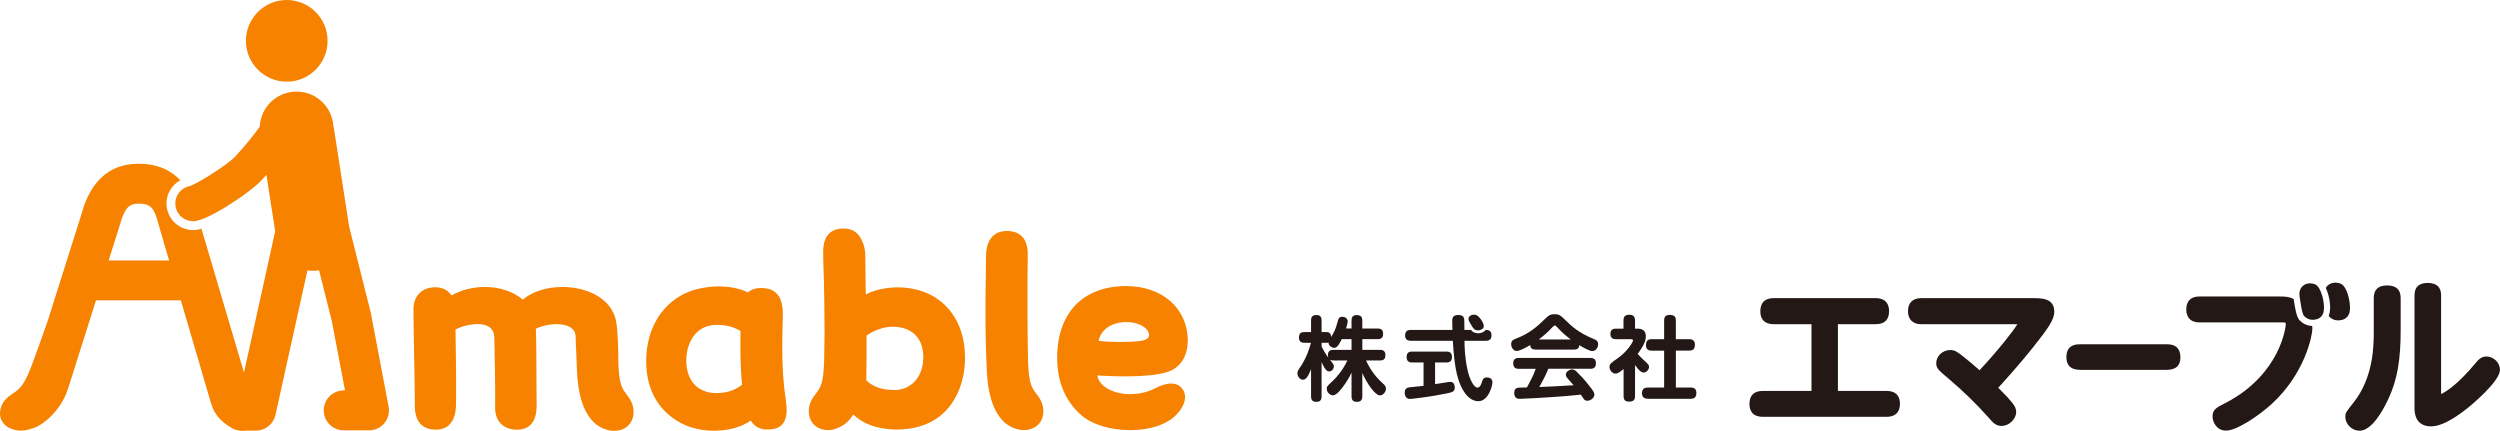<?xml version="1.0" encoding="UTF-8"?> <svg xmlns="http://www.w3.org/2000/svg" xmlns:xlink="http://www.w3.org/1999/xlink" version="1.1" id="レイヤー_1" x="0px" y="0px" viewBox="0 0 772.1 133.03" style="enable-background:new 0 0 772.1 133.03;" xml:space="preserve"> <style type="text/css"> .st0{fill:#F68200;} .st1{fill:#231815;} </style> <g> <path class="st0" d="M77.86,121.14c-0.49-0.3-0.75-0.48-0.88-0.59c-0.01-0.03-0.02-0.07-0.04-0.11L62.22,70.65 c-0.26,0.08-0.52,0.16-0.77,0.21c-0.61,0.14-1.22,0.2-1.82,0.2c-3.75,0-7.14-2.59-8-6.4c-0.83-3.65,0.92-7.27,4.05-8.99 c-2.67-2.84-6.7-5.1-12.86-5.1c-13.15,0-16.51,11.6-17.62,15.41c-0.08,0.27-0.15,0.52-0.21,0.7L14.74,99.09 c-1.96,5.59-3.78,10.68-4.8,13.39c-1.82,4.76-3.08,7.11-5.3,8.59c-1.76,1.19-3.46,2.22-4.27,4.55c-1.19,3.45,0.63,5.97,3.45,6.94 c1.8,0.62,3.98,0.57,5.97-0.21c0.26-0.06,0.52-0.11,0.77-0.2c2.33-0.81,7.92-4.75,10.33-11.73l8.76-27.67h26.2l9.33,31.81 c1.17,3.79,3.23,5.68,6.17,7.51c2.89,1.8,6.68,0.91,8.48-1.98C81.64,127.2,80.75,122.93,77.86,121.14z M33.55,80.44l3.19-10.07 c0.09-0.28,0.18-0.61,0.28-0.95c1.49-5.12,2.73-6.53,5.79-6.53c3.83,0,4.84,1.45,6.09,6.12c0.14,0.51,0.26,0.96,0.38,1.36 l2.95,10.07H33.55z"></path> <g> <circle class="st0" cx="88.56" cy="12.61" r="12.61"></circle> </g> <path class="st0" d="M120.02,125.59l-5.5-28.94c-0.02-0.12-0.05-0.23-0.08-0.35l-6.61-26.31l-4.8-30.95l-0.07,0.01 c-0.28-5.16-4.06-9.64-9.37-10.59c-6.19-1.1-12.11,3.02-13.21,9.22c-0.08,0.47-0.13,0.93-0.15,1.39c-1.74,2.48-4.22,5.66-7.69,9.39 c-2.12,2.28-11.76,8.46-14.12,9.06c-2.95,0.67-4.8,3.6-4.13,6.54c0.57,2.54,2.83,4.26,5.33,4.26c0.4,0,0.81-0.04,1.21-0.14 c5.23-1.18,16.82-9.17,19.71-12.28c0.61-0.65,1.19-1.29,1.74-1.91l2.71,17.47c-0.02,0.08-0.05,0.16-0.07,0.25L74.09,120.8 c-2.81,0.57-4.94,3.05-4.94,6.03c0,3.4,2.76,6.16,6.16,6.16h3.75c2.89,0,5.39-2.01,6.01-4.83l9.88-44.66 c1.22,0.19,2.43,0.17,3.59-0.02l3.93,15.64l4.08,21.46h-0.41c-3.4,0-6.16,2.76-6.16,6.16c0,3.4,2.76,6.16,6.16,6.16h7.85 c1.83,0,3.57-0.82,4.74-2.23C119.88,129.25,120.36,127.39,120.02,125.59z"></path> <g> <path class="st0" d="M193.28,121.48l-0.23-0.31c-1.35-1.78-1.87-3.98-2.07-8.72l0-0.01c-0.02-2.7-0.06-4.94-0.14-6.84c0,0,0,0,0,0 c-0.11-2.76-0.29-4.8-0.54-6.24c-0.88-5.11-5.32-8.95-11.88-10.26c-1.55-0.31-3.12-0.47-4.68-0.47c-4.92,0-9.36,1.42-12.28,3.91 c-2.94-2.52-7.1-3.91-11.77-3.91c-3.68,0-7.29,0.93-10.25,2.62c-1.05-1.64-2.8-2.53-5-2.53c-4.1,0-6.74,2.65-6.74,6.74 c0,3.35,0.1,8.67,0.2,14.3c0.11,5.77,0.22,11.74,0.22,15.59c0,6.06,3.53,7.34,6.49,7.34c2.78,0,6.13-1.34,6.23-7.75 c0.08-4.99,0.01-14.91-0.16-23.18c1.92-1.02,4.59-1.67,6.88-1.67c2.24,0,4.94,0.7,5.11,4.03c0.08,2.02,0.34,17.4,0.25,21.57 c-0.04,2.19,0.55,3.92,1.76,5.15c1.19,1.21,2.92,1.86,4.98,1.86c1.8,0,3.23-0.53,4.25-1.56c1.25-1.27,1.86-3.3,1.82-6.03 c-0.03-2.12-0.04-4.99-0.05-8.05c-0.02-5.68-0.04-12.09-0.19-15.53c1.8-0.88,4.18-1.42,6.28-1.42c2.58,0,5.65,0.63,6.01,3.56 c0.01,1.9,0.13,4.18,0.15,4.24c0.07,2.27,0.16,4.5,0.27,6.74c0.32,7.36,1.97,12.47,5.05,15.64c1.02,1.02,2.28,1.81,3.66,2.28 c0.94,0.32,1.87,0.49,2.77,0.49c2.98,0,5.98-1.82,5.98-5.9C195.68,124.67,194.46,123.05,193.28,121.48z"></path> <path class="st0" d="M319.83,121.29l-0.23-0.31c-1.59-2.09-1.94-4.75-2.1-9.55c-0.17-6.2-0.25-23.15-0.09-32.66 c0.05-2.56-0.55-4.49-1.78-5.75c-1.1-1.12-2.68-1.68-4.71-1.68c-4.07,0-6.4,2.86-6.4,7.84c0,2.32-0.04,4.79-0.08,7.43 c-0.05,3.1-0.09,6.31-0.09,9.84c0,6.48,0.14,12.19,0.42,17.97c0.32,7.36,1.97,12.47,5.05,15.64c1.73,1.73,4.14,2.76,6.43,2.76 c2.98,0,5.98-1.82,5.98-5.9C322.23,124.47,321.01,122.85,319.83,121.29z"></path> <path class="st0" d="M356.57,120c-2.18,1.13-4.77,1.72-7.49,1.72c-5.43,0-9.75-2.5-10.16-5.78c6.33,0.46,18.56,0.69,23-1.62 c3.17-1.67,4.91-4.89,4.91-9.06c0-9.95-7.82-16.91-19.02-16.91c-13.34,0-21.31,8.28-21.31,22.16c0,7.4,2.5,13.36,7.45,17.72 c3.3,2.88,8.95,4.61,15.13,4.61c5.58,0,10.48-1.46,13.44-4.02c3.37-3,4.39-6.45,2.6-8.78C363.47,117.94,360.51,117.93,356.57,120z M339.3,105.27c0.63-3.44,4.05-5.8,8.52-5.8c3.88,0,5.99,1.67,6.61,2.64c0.29,0.5,0.45,1.02,0.45,1.46c0,0.92-1.2,1.6-3.21,1.81 C348.39,105.68,343.05,105.73,339.3,105.27z"></path> <path class="st0" d="M242.69,123.59c-0.75-5.08-1.1-10.23-1.1-16.19c0-3.23,0.08-6.36,0.16-9.68l0.01-0.48 c0.09-5.4-1.94-8.1-6.21-8.28c-1.95-0.09-3.46,0.36-4.52,1.34c-2.56-1.21-5.71-1.85-9.13-1.85c-1.66,0-3.44,0.19-5.6,0.6 c-8.84,1.77-15.15,8.87-16.47,18.53c-0.17,1.38-0.26,2.73-0.26,4.04c0,9.28,4.34,16.3,12.24,19.75c2.56,1.06,5.63,1.65,8.65,1.65 c4.54,0,8.65-1.14,11.38-3.15c1.44,2.31,3.65,3.15,6.9,2.64c2.8-0.44,4.21-2.42,4.21-5.89 C242.95,125.74,242.86,124.69,242.69,123.59z M229.19,118.8c-2.53,2.14-5.71,2.6-7.97,2.6c-5.71,0-9.26-3.84-9.26-10.02 c0-5.49,2.89-11.04,9.35-11.04c2.04,0,4.71,0.22,7.39,1.9C228.62,107.55,228.63,113.22,229.19,118.8z"></path> <path class="st0" d="M278.53,88.78C278.53,88.78,278.52,88.78,278.53,88.78c-2.44-0.11-7.01,0.03-11.15,2.14 c-0.02-1.47-0.04-2.91-0.06-4.29c-0.04-2.65-0.08-5.12-0.08-7.45c0-1.92-0.35-3.52-1.02-4.78c0,0,0,0,0-0.01 c-1-2.5-2.96-3.82-5.67-3.82c-4.19,0-6.32,2.44-6.32,7.25c0,1.61,0.06,4.17,0.19,7.81l0.06,1.77c0.09,4.54,0.15,9.93,0.18,15.18 c-0.03,3.65-0.08,6.82-0.13,8.84c-0.16,4.8-0.51,7.46-2.11,9.55l-0.23,0.31c-1.18,1.57-2.4,3.19-2.4,5.65c0,4.07,3,5.9,5.98,5.9 c1.08,0,1.91-0.24,2.89-0.63c1.23-0.48,2.36-1.22,3.28-2.14c0.58-0.59,1.09-1.28,1.58-2.02c0.59,0.52,1.27,1.09,1.75,1.4 c2.91,2.08,7.07,3.22,11.71,3.22c4.91,0,9.4-1.3,12.64-3.65c5.27-3.74,8.42-10.66,8.42-18.51 C298.03,97.92,290.38,89.39,278.53,88.78z M282.45,117.86c-1.59,1.67-3.77,2.59-6.15,2.59c-3.84,0-6.47-0.88-8.75-2.95 c0.08-4.52,0.08-9.26,0.08-13.86c2.42-1.71,5.39-2.73,7.99-2.73c5.76,0,9.22,3.17,9.52,8.69 C285.3,112.93,284.35,115.86,282.45,117.86z"></path> </g> </g> <g> <g> <g> <path class="st1" d="M491.17,110.55h-22.11c-0.4,0-1.72,0-1.72,1.58c0,1.24,0.54,1.78,1.72,1.78h5.23 c-0.68,2.01-1.7,3.87-2.71,5.74c-0.42,0-2.4,0.06-2.66,0.08c-1.27,0.11-1.27,1.39-1.27,1.64c0,1.81,1.3,1.81,1.75,1.81 c1.13,0,8.42-0.42,9.84-0.54c3-0.2,6.05-0.42,8.99-0.76c0.14,0.2,0.74,1.1,0.85,1.27c0.17,0.25,0.48,0.62,1.13,0.62 c0.99,0,2.2-0.88,2.2-1.87c0-0.62-0.31-1.16-1.67-2.86c-1.33-1.7-2.63-3.11-3.76-4.21c-0.54-0.54-0.96-0.74-1.44-0.74 c-0.9,0-1.95,0.76-1.95,1.61c0,0.37,0.11,0.71,0.73,1.39c1.1,1.22,1.24,1.36,1.67,1.89c-5.91,0.34-6.59,0.4-10.6,0.54 c1.5-2.66,2.12-3.99,2.8-5.63h12.98c0.4,0,1.72,0,1.72-1.61C492.9,111.03,492.33,110.55,491.17,110.55z"></path> <path class="st1" d="M492.16,104.67c-4.66-1.89-6.98-4.1-8.54-5.65c-1.64-1.58-2.01-1.98-3.48-1.98c-1.47,0-1.92,0.42-3.05,1.53 c-2.09,2.01-4.58,4.38-8.85,5.99c-0.85,0.31-1.53,0.65-1.53,1.72c0,1.19,0.82,2.12,1.72,2.12c0.99,0,3.05-1.19,4.16-1.84 c0.08,1.05,0.65,1.41,1.7,1.41h11.76c0.76,0,1.58-0.14,1.72-1.36c1.05,0.65,3.08,1.81,3.99,1.81c0.99,0,1.81-0.96,1.81-2.09 C493.57,105.32,493.01,105.01,492.16,104.67z M475.23,104.84c1.5-1.1,2.88-2.35,4.16-3.73c0.42-0.45,0.54-0.57,0.79-0.57 c0.25,0,0.37,0.11,0.79,0.57c1.61,1.81,3.28,3.08,4.16,3.73H475.23z"></path> </g> <path class="st1" d="M505.73,101.5c1.44,0,2.57,0.54,2.57,2.35c0,1.22-0.37,2.52-2.52,5.46c0.65,0.74,1.19,1.24,2.15,2.15 c1.13,1.05,1.36,1.24,1.36,1.84c0,0.79-0.74,1.75-1.67,1.75c-0.99,0-1.92-1.3-2.66-2.32v9.58c0,1.39-0.65,1.72-1.92,1.72 c-1.47,0-1.61-0.99-1.61-1.72v-8.34c-1.16,0.93-1.72,1.41-2.54,1.41c-0.9,0-1.81-0.99-1.81-2.01c0-0.96,0.42-1.24,2.54-2.74 c3.11-2.18,4.72-5.09,4.72-5.43c0-0.42-0.42-0.45-0.68-0.45h-4.58c-0.82,0-1.72-0.23-1.72-1.64c0-1.61,1.27-1.61,1.72-1.61h2.32 v-2.54c0-1.3,0.59-1.75,1.89-1.75c1.58,0,1.67,1.19,1.67,1.75v2.54H505.73z M521.62,104.76c0.48,0,1.84,0,1.84,1.64 c0,1.33-0.51,1.89-1.84,1.89h-4.04v11.39h4.52c0.45,0,1.81,0,1.81,1.61c0,1.3-0.51,1.87-1.81,1.87h-12.98 c-0.51,0-2.01,0-2.01-1.64c0-1.39,0.65-1.84,2.01-1.84h4.83v-11.39h-3.84c-0.45,0-1.78,0-1.78-1.67c0-1.39,0.59-1.87,1.78-1.87 h3.84v-5.74c0-0.65,0.08-1.75,1.67-1.75c1.41,0,1.95,0.48,1.95,1.75v5.74H521.62z"></path> <g> <path class="st1" d="M453.93,97.63c0.05-0.04,0.1-0.08,0.15-0.12C454.03,97.55,453.98,97.59,453.93,97.63z"></path> <path class="st1" d="M453.74,97.87c0.04-0.06,0.07-0.11,0.12-0.16C453.81,97.76,453.77,97.81,453.74,97.87z"></path> <path class="st1" d="M454.17,97.45c0.06-0.04,0.13-0.07,0.19-0.1C454.3,97.38,454.24,97.41,454.17,97.45z"></path> <path class="st1" d="M458.1,99.92c0.11,0.28,0.17,0.54,0.18,0.76C458.27,100.46,458.21,100.2,458.1,99.92z"></path> <path class="st1" d="M454.45,97.32c0.1-0.04,0.19-0.07,0.3-0.09C454.64,97.25,454.54,97.28,454.45,97.32z"></path> <path class="st1" d="M454.79,97.22c0.09-0.02,0.17-0.03,0.26-0.04C454.96,97.19,454.88,97.21,454.79,97.22z"></path> <path class="st1" d="M455.28,97.17c-0.04,0-0.09,0-0.13,0.01c0.06,0,0.12,0,0.18,0C455.31,97.18,455.3,97.17,455.28,97.17z"></path> <path class="st1" d="M455.75,101.85c-0.04-0.01-0.07-0.03-0.11-0.04C455.67,101.82,455.71,101.83,455.75,101.85z"></path> <path class="st1" d="M453.56,98.48c0-0.03,0-0.05,0-0.08C453.56,98.43,453.56,98.46,453.56,98.48z"></path> <path class="st1" d="M455.58,101.78c-0.03-0.01-0.06-0.03-0.08-0.04C455.52,101.75,455.55,101.77,455.58,101.78z"></path> <path class="st1" d="M455.46,101.72c-0.02-0.01-0.04-0.02-0.06-0.03C455.41,101.7,455.43,101.71,455.46,101.72z"></path> <path class="st1" d="M455.38,101.68c-0.01-0.01-0.02-0.02-0.02-0.02S455.36,101.67,455.38,101.68z"></path> <path class="st1" d="M453.58,98.25c0.02-0.11,0.06-0.21,0.1-0.3C453.64,98.04,453.6,98.14,453.58,98.25z"></path> <path class="st1" d="M457.13,101.9L457.13,101.9c0.33-0.09,0.58-0.21,0.75-0.36C457.71,101.69,457.46,101.81,457.13,101.9z"></path> <path class="st1" d="M453.9,99.46c0.07,0.13,0.16,0.28,0.26,0.45c0.09,0.15,0.18,0.32,0.28,0.48c-0.1-0.17-0.19-0.33-0.28-0.48 C454.06,99.74,453.97,99.6,453.9,99.46z"></path> <path class="st1" d="M455.82,101.87c0.03,0.01,0.06,0.02,0.09,0.03h0C455.88,101.89,455.85,101.88,455.82,101.87z"></path> <path class="st1" d="M455.91,101.9c0.02,0,0.04,0.01,0.05,0.01C455.95,101.91,455.93,101.9,455.91,101.9L455.91,101.9z"></path> <path class="st1" d="M456.91,101.95c0.08-0.02,0.15-0.04,0.22-0.05h0C457.06,101.92,456.99,101.94,456.91,101.95z"></path> <path class="st1" d="M456.53,101.99c0.01,0,0.02,0,0.02,0c-0.08,0-0.15,0-0.23-0.01C456.39,101.98,456.46,101.99,456.53,101.99z"></path> <path class="st1" d="M459.21,116.57c-1.07,0-1.3,0.62-1.64,1.72c-0.17,0.54-0.57,1.41-1.27,1.41c-1.16,0-2.46-2.71-3.02-5.26 c-0.9-3.96-0.96-7.12-0.99-9.19h6.59c1.27,0,1.75-0.62,1.75-1.75c0-1.41-1.02-1.61-1.75-1.61h-0.03 c-0.31,0.43-0.84,0.81-1.77,0.99c-0.18,0.03-0.36,0.05-0.54,0.05c-0.96,0-1.64-0.44-1.71-0.49l-0.04-0.03l-0.04-0.03 c-0.16-0.13-0.31-0.3-0.45-0.49h-2.03c0-0.85-0.03-1.72-0.03-2.57c0-0.99,0-2.04-1.89-2.04c-1.84,0-1.84,1.13-1.84,1.95 c0,0.28,0.06,2.23,0.06,2.66h-12.86c-1.3,0-1.75,0.65-1.75,1.75c0,1.27,0.85,1.61,1.75,1.61h12.98 c0.51,8.59,1.44,13.06,3.93,16.4c0.54,0.73,1.98,2.26,3.93,2.26c3.17,0,4.38-4.83,4.38-5.85 C460.91,116.66,459.61,116.57,459.21,116.57z"></path> <path class="st1" d="M447.93,117.93c-0.31,0-0.85,0.08-2.57,0.37c-0.31,0.06-1.81,0.28-2.15,0.34v-6.7h3.51 c1.19,0,1.7-0.54,1.7-1.75c0-1.55-1.16-1.61-1.7-1.61h-10.63c-1.22,0-1.67,0.59-1.67,1.75c0,1.53,1.13,1.61,1.67,1.61h3.56v7.21 c-0.62,0.06-3.56,0.37-4.24,0.45c-0.71,0.11-1.58,0.31-1.58,1.64c0,0.17,0.03,1.98,1.58,1.98c0.71,0,6.76-0.76,11.02-1.64 c2.15-0.42,2.86-0.59,2.86-1.92C449.29,119.06,449.06,117.93,447.93,117.93z"></path> <path class="st1" d="M456.28,101.97c-0.09-0.01-0.17-0.02-0.25-0.04C456.11,101.95,456.2,101.96,456.28,101.97z"></path> <path class="st1" d="M457.13,101.9c0.33-0.09,0.58-0.21,0.75-0.36c0.11-0.09,0.19-0.19,0.25-0.3c0.06-0.11,0.1-0.23,0.12-0.35 c0.01-0.06,0.02-0.13,0.01-0.2c-0.01-0.22-0.07-0.48-0.18-0.76c-0.25-0.66-0.73-1.41-1.26-1.96c-0.15-0.16-0.31-0.3-0.46-0.41 c-0.15-0.12-0.31-0.21-0.46-0.27c-0.07-0.03-0.15-0.05-0.22-0.07c-0.12-0.02-0.24-0.03-0.38-0.03c-0.06,0-0.12,0-0.18,0 c-0.03,0-0.07,0-0.1,0.01c-0.09,0.01-0.17,0.02-0.26,0.04c-0.02,0-0.03,0-0.05,0.01c-0.1,0.02-0.2,0.05-0.3,0.09 c-0.03,0.01-0.05,0.02-0.08,0.04c-0.07,0.03-0.13,0.06-0.19,0.1c-0.03,0.02-0.06,0.04-0.09,0.06c-0.05,0.04-0.1,0.08-0.15,0.12 c-0.03,0.02-0.05,0.05-0.08,0.08c-0.04,0.05-0.08,0.11-0.12,0.16c-0.02,0.03-0.04,0.05-0.05,0.08c-0.05,0.09-0.08,0.19-0.1,0.3 c0,0,0,0,0,0c-0.01,0.05-0.02,0.1-0.02,0.15c0,0.03,0,0.05,0,0.08c0,0.18,0.04,0.37,0.15,0.62c0.05,0.11,0.11,0.23,0.19,0.37 c0.07,0.13,0.16,0.28,0.26,0.45c0.09,0.15,0.18,0.32,0.28,0.48c0.05,0.08,0.1,0.17,0.15,0.25c0.25,0.41,0.52,0.81,0.77,1.02 c0,0,0.01,0.01,0.02,0.02c0,0,0.01,0.01,0.02,0.01c0.01,0.01,0.03,0.02,0.06,0.03c0.01,0.01,0.03,0.01,0.04,0.02 c0.02,0.01,0.05,0.03,0.08,0.04c0.02,0.01,0.04,0.02,0.06,0.03c0.03,0.01,0.07,0.03,0.11,0.04c0.02,0.01,0.05,0.02,0.07,0.03 c0.03,0.01,0.06,0.02,0.1,0.03H457.13z"></path> <path class="st1" d="M455.91,101.9c0.02,0,0.03,0.01,0.05,0.01c0.02,0.01,0.05,0.01,0.07,0.02c0.08,0.02,0.16,0.03,0.25,0.04 c0.01,0,0.03,0,0.04,0c0.07,0.01,0.15,0.01,0.23,0.01c0.11,0,0.23-0.01,0.36-0.03c0.08-0.02,0.15-0.04,0.22-0.05H455.91z"></path> <path class="st1" d="M455.64,101.81c-0.02-0.01-0.04-0.02-0.06-0.03C455.6,101.79,455.62,101.8,455.64,101.81z"></path> <path class="st1" d="M454.58,100.65c0.25,0.41,0.52,0.81,0.77,1.02C455.11,101.45,454.84,101.06,454.58,100.65z"></path> <path class="st1" d="M455.5,101.74c-0.01-0.01-0.03-0.01-0.04-0.02C455.47,101.73,455.48,101.73,455.5,101.74z"></path> <path class="st1" d="M458.14,101.24c0.06-0.11,0.1-0.23,0.12-0.35c0.01-0.06,0.02-0.13,0.01-0.2c0,0.07,0,0.14-0.01,0.2 C458.24,101.01,458.2,101.13,458.14,101.24z"></path> <path class="st1" d="M455.05,97.19c0.03,0,0.07,0,0.1-0.01C455.12,97.18,455.08,97.18,455.05,97.19z"></path> <path class="st1" d="M453.58,98.25C453.58,98.25,453.58,98.25,453.58,98.25c-0.01,0.05-0.02,0.1-0.02,0.15 C453.56,98.35,453.57,98.3,453.58,98.25C453.58,98.25,453.58,98.25,453.58,98.25z"></path> <path class="st1" d="M455.92,97.28c0.15,0.06,0.3,0.15,0.46,0.27C456.22,97.43,456.07,97.34,455.92,97.28z"></path> <path class="st1" d="M455.82,101.87c-0.03-0.01-0.05-0.02-0.07-0.03C455.77,101.86,455.79,101.86,455.82,101.87z"></path> <path class="st1" d="M455.33,97.18c0.13,0,0.26,0.01,0.38,0.03C455.59,97.19,455.46,97.18,455.33,97.18z"></path> <path class="st1" d="M453.85,97.71c0.02-0.03,0.05-0.05,0.08-0.08C453.91,97.65,453.88,97.68,453.85,97.71z"></path> <path class="st1" d="M454.37,97.35c0.03-0.01,0.05-0.03,0.08-0.04C454.42,97.33,454.39,97.34,454.37,97.35z"></path> <path class="st1" d="M454.08,97.51c0.03-0.02,0.06-0.04,0.09-0.06C454.14,97.47,454.11,97.49,454.08,97.51z"></path> <path class="st1" d="M455.4,101.69c-0.01,0-0.02-0.01-0.02-0.01C455.38,101.68,455.39,101.68,455.4,101.69z"></path> <path class="st1" d="M453.68,97.95c0.01-0.03,0.03-0.06,0.05-0.08C453.72,97.9,453.7,97.92,453.68,97.95z"></path> <path class="st1" d="M453.71,99.1c-0.11-0.25-0.15-0.44-0.15-0.62C453.56,98.66,453.6,98.85,453.71,99.1z"></path> <path class="st1" d="M453.9,99.46c-0.07-0.13-0.14-0.26-0.19-0.37C453.76,99.2,453.83,99.33,453.9,99.46z"></path> <path class="st1" d="M454.74,97.23c0.02,0,0.03,0,0.05-0.01C454.78,97.23,454.76,97.23,454.74,97.23z"></path> <path class="st1" d="M456.38,97.54c0.15,0.12,0.31,0.26,0.46,0.41C456.69,97.8,456.53,97.66,456.38,97.54z"></path> <path class="st1" d="M456.91,101.95c-0.12,0.02-0.24,0.03-0.36,0.03C456.67,101.98,456.79,101.98,456.91,101.95z"></path> <path class="st1" d="M456.04,101.93c-0.02-0.01-0.05-0.01-0.07-0.02C455.99,101.92,456.01,101.93,456.04,101.93z"></path> <path class="st1" d="M456.33,101.98c-0.01,0-0.03,0-0.04,0C456.3,101.98,456.31,101.97,456.33,101.98z"></path> </g> </g> <path class="st1" d="M417.41,101.46v-2.43c0-0.45,0-1.72,1.55-1.72c1.22,0,1.78,0.48,1.78,1.72v2.43h4.72c0.45,0,1.7,0,1.7,1.53 c0,1.19-0.4,1.75-1.7,1.75h-4.72v3.31h5.43c0.48,0,1.7,0.03,1.7,1.55c0,1.19-0.42,1.72-1.7,1.72h-4.27 c1.39,3.14,3.36,5.48,5.09,7.01c0.71,0.62,1.05,1.05,1.05,1.67c0,1.1-0.96,2.12-1.84,2.12c-1.58,0-4.21-4.01-5.46-6.93v7.21 c0,0.48-0.06,1.7-1.58,1.7c-1.16,0-1.75-0.4-1.75-1.7v-7.29c-0.11,0.23-0.88,1.87-2.12,3.62c-0.93,1.33-2.46,3.36-3.59,3.36 c-1.1,0-1.95-1.1-1.95-2.01c0-0.71,0.11-0.82,1.95-2.54c1.16-1.05,3.05-3.31,4.44-6.22h-4.3c-0.54,0-0.85-0.06-1.13-0.25 c1.13,1.39,1.24,1.53,1.24,2.09c0,0.85-0.74,1.55-1.44,1.55c-0.45,0-1.05,0-2.35-2.88v10.57c0,0.71-0.17,1.7-1.53,1.7 c-1.1,0-1.72-0.34-1.72-1.7v-8.4c-0.73,1.95-1.5,3.28-2.52,3.28c-0.99,0-1.7-1.19-1.7-1.95c0-0.68,0.34-1.19,0.85-1.92 c2.09-3.08,2.91-5.99,3.34-7.55h-2.01c-0.42,0-1.7,0-1.7-1.53c0-1.16,0.37-1.78,1.7-1.78h2.04v-3.56c0-0.74,0.14-1.7,1.61-1.7 c1.05,0,1.64,0.4,1.64,1.7v3.56h1.47c0.79,0,1.44,0.25,1.47,1.53c1.07-1.58,1.47-2.77,1.87-4.24c0.42-1.5,0.57-2.01,1.58-2.01 c0.71,0,1.67,0.42,1.67,1.39c0,0.51-0.28,1.5-0.51,2.23H417.41z M414.39,104.74c-1.27,2.6-1.84,2.69-2.35,2.69 c-0.62,0-1.72-0.54-1.75-1.64c-0.2,0.06-0.31,0.08-0.65,0.08h-1.47v1.16c0.71,1.44,1.53,2.71,2.09,3.48 c-0.06-0.17-0.14-0.37-0.14-0.85c0-1.36,0.82-1.61,1.72-1.61h5.57v-3.31H414.39z"></path> <path class="st1" d="M582.6,120.74h-14.98v-20.61h11.62c2.77,0,4.18-1.35,4.18-4.03c0-1.84-0.73-4.03-4.18-4.03h-31.4 c-2.77,0-4.18,1.37-4.18,4.08c0,1.81,0.73,3.97,4.18,3.97h11.62v20.61h-14.98c-2.77,0-4.18,1.35-4.18,4.03 c0,1.81,0.73,3.97,4.18,3.97h38.12c3.46,0,4.18-2.19,4.18-4.03C586.78,122.9,586.06,120.74,582.6,120.74z"></path> <path class="st1" d="M627.79,92.08h-34.45c-2.59,0-4.08,1.45-4.08,3.97c0,2.59,1.49,4.08,4.08,4.08h29.33c0.12,0,0.25,0,0.37,0 c-0.96,1.7-5.77,7.89-11.67,14.21c-1.53-1.33-3.4-2.97-4.86-4.09c-2.07-1.67-2.87-2.15-4.18-2.15c-2.35,0-4.34,1.84-4.34,4.03 c0,1.61,0.53,2.05,3.96,4.95c4.6,3.92,8.49,7.71,12.22,11.91c1.38,1.59,2.22,2.55,4.06,2.55c2.24,0,4.44-2.12,4.44-4.28 c0-1.13-0.37-2.04-2.55-4.43c-0.29-0.32-0.93-0.97-1.67-1.73c-0.44-0.44-0.9-0.91-1.31-1.34c6.28-6.86,9.87-11.39,11.07-12.9 l0.12-0.15c3.69-4.7,6.12-7.81,6.12-10.39C634.45,92.08,630.6,92.08,627.79,92.08z"></path> <path class="st1" d="M669.17,106.33h-26.76c-1.05,0-4.23,0-4.23,3.97c0,2.6,1.42,3.92,4.23,3.92h26.76c2.81,0,4.23-1.29,4.23-3.82 C673.4,106.33,670.21,106.33,669.17,106.33z"></path> <path class="st1" d="M767.92,110.1c-1.66,0-2.5,1-3.46,2.15c-5.64,6.81-9.47,8.95-10.54,9.45c-0.01-0.13-0.01-0.28-0.01-0.4V91.2 c0-2.53-1.39-3.82-4.13-3.82c-2.71,0-4.08,1.28-4.08,3.82v34.96c0,2.06,0.67,5.52,5.16,5.52c2.76,0,6.57-1.93,11.32-5.72 c0.41-0.33,9.91-8.06,9.91-11.73C772.1,112.03,770.15,110.1,767.92,110.1z"></path> <path class="st1" d="M737.24,88.15c-2.74,0-4.13,1.3-4.13,3.87v10.33c0,4.23,0,14.12-6.26,22c-2.43,3.06-2.52,3.18-2.52,4.44 c0,2,1.82,4.23,4.44,4.23c3.67,0,7.04-6.17,7.98-8.06c3.89-7.39,4.67-14.37,4.67-23.23v-9.71 C741.42,89.45,740.02,88.15,737.24,88.15z"></path> <path class="st1" d="M712.75,98.43C712.75,98.44,712.75,98.44,712.75,98.43c0.12,0.05,0.23,0.1,0.36,0.15 c0.09,0.03,0.19,0.05,0.29,0.08c0.06,0.01,0.12,0.03,0.18,0.05c0,0,0,0,0,0c0.19,0.04,0.39,0.06,0.61,0.06 c1.78-0.02,2.71-0.74,3.21-1.8c0.57-1.19,0.39-3.64-0.23-5.71c-0.48-1.61-1.22-3-2.09-3.41c-0.2-0.1-0.44-0.17-0.68-0.23 c-0.07-0.02-0.13-0.03-0.2-0.04c-0.21-0.04-0.42-0.06-0.64-0.07c-0.04,0-0.09-0.01-0.13-0.01c-0.02,0-0.03,0.01-0.05,0.01 c-0.26,0-0.52,0.03-0.77,0.08c-0.05,0.01-0.09,0.03-0.14,0.04c-0.21,0.05-0.41,0.13-0.6,0.22c-0.08,0.04-0.15,0.08-0.22,0.13 c-0.17,0.1-0.32,0.22-0.47,0.36c-0.06,0.06-0.13,0.11-0.19,0.18c-0.2,0.21-0.37,0.46-0.52,0.75c-0.42,0.88-0.44,1.67-0.02,3.89 c0.05,0.32,0.11,0.66,0.16,1.01c0,0,0,0,0,0c0.07,0.44,0.15,0.88,0.24,1.31c0,0,0,0,0,0c-0.05-0.07-0.1-0.13-0.15-0.19 c0.05,0.07,0.1,0.13,0.15,0.19c0,0,0,0,0,0c0.04,0.19,0.08,0.37,0.13,0.55c0,0.01,0.01,0.03,0.01,0.05 c0.04,0.16,0.08,0.31,0.13,0.46c0.01,0.03,0.02,0.06,0.02,0.08c0.04,0.14,0.09,0.26,0.13,0.38c0.01,0.03,0.02,0.07,0.04,0.1 c0.06,0.15,0.12,0.28,0.19,0.39C711.5,97.49,711.93,98.06,712.75,98.43"></path> <path class="st1" d="M713.42,100.61"></path> <path class="st1" d="M714.1,100.67c-0.24-0.01-0.46-0.03-0.68-0.06c-2.16-0.32-3.32-1.81-3.46-1.99l-0.06-0.09l-0.05-0.09 c-0.64-1.1-0.95-2.82-1.29-4.96c-0.02-0.09-0.15-0.85-0.19-1.12c-1.32-0.71-2.6-0.79-4.13-0.79h-24.95c-3.55,0-4.08,2.49-4.08,3.97 c0,1.5,0.53,4.03,4.08,4.03h25.51c1.14,0,1.14,0.07,1.14,0.57c0,0.58-0.52,4.52-3,9.26c-2.3,4.39-6.88,10.57-15.69,15.09 l-0.04,0.02c-2.67,1.36-3.89,1.98-3.89,4.09c0,1.82,1.3,4.39,4.18,4.39c3.36,0,10.34-4.78,14.09-8.23 c10.38-9.49,12.56-21.29,12.56-23.22C714.15,101.24,714.13,100.96,714.1,100.67z"></path> <polygon class="st1" points="706.25,102.44 706.25,102.43 706.25,102.43 "></polygon> <path class="st1" d="M725.43,97.05c1.02-2.14-0.32-8.39-2.41-9.38c-0.5-0.24-1.12-0.37-1.74-0.37c-1.31,0-2.38,0.59-2.99,1.61 c0.03,0.07,0.06,0.14,0.1,0.22c0,0,0,0,0,0c1.18,2.6,1.61,6.14,0.9,8.22c-0.03,0.08-0.06,0.16-0.09,0.24 c0.08,0.11,1.04,1.34,2.84,1.36C723.72,98.94,724.83,98.31,725.43,97.05z"></path> </g> </svg> 